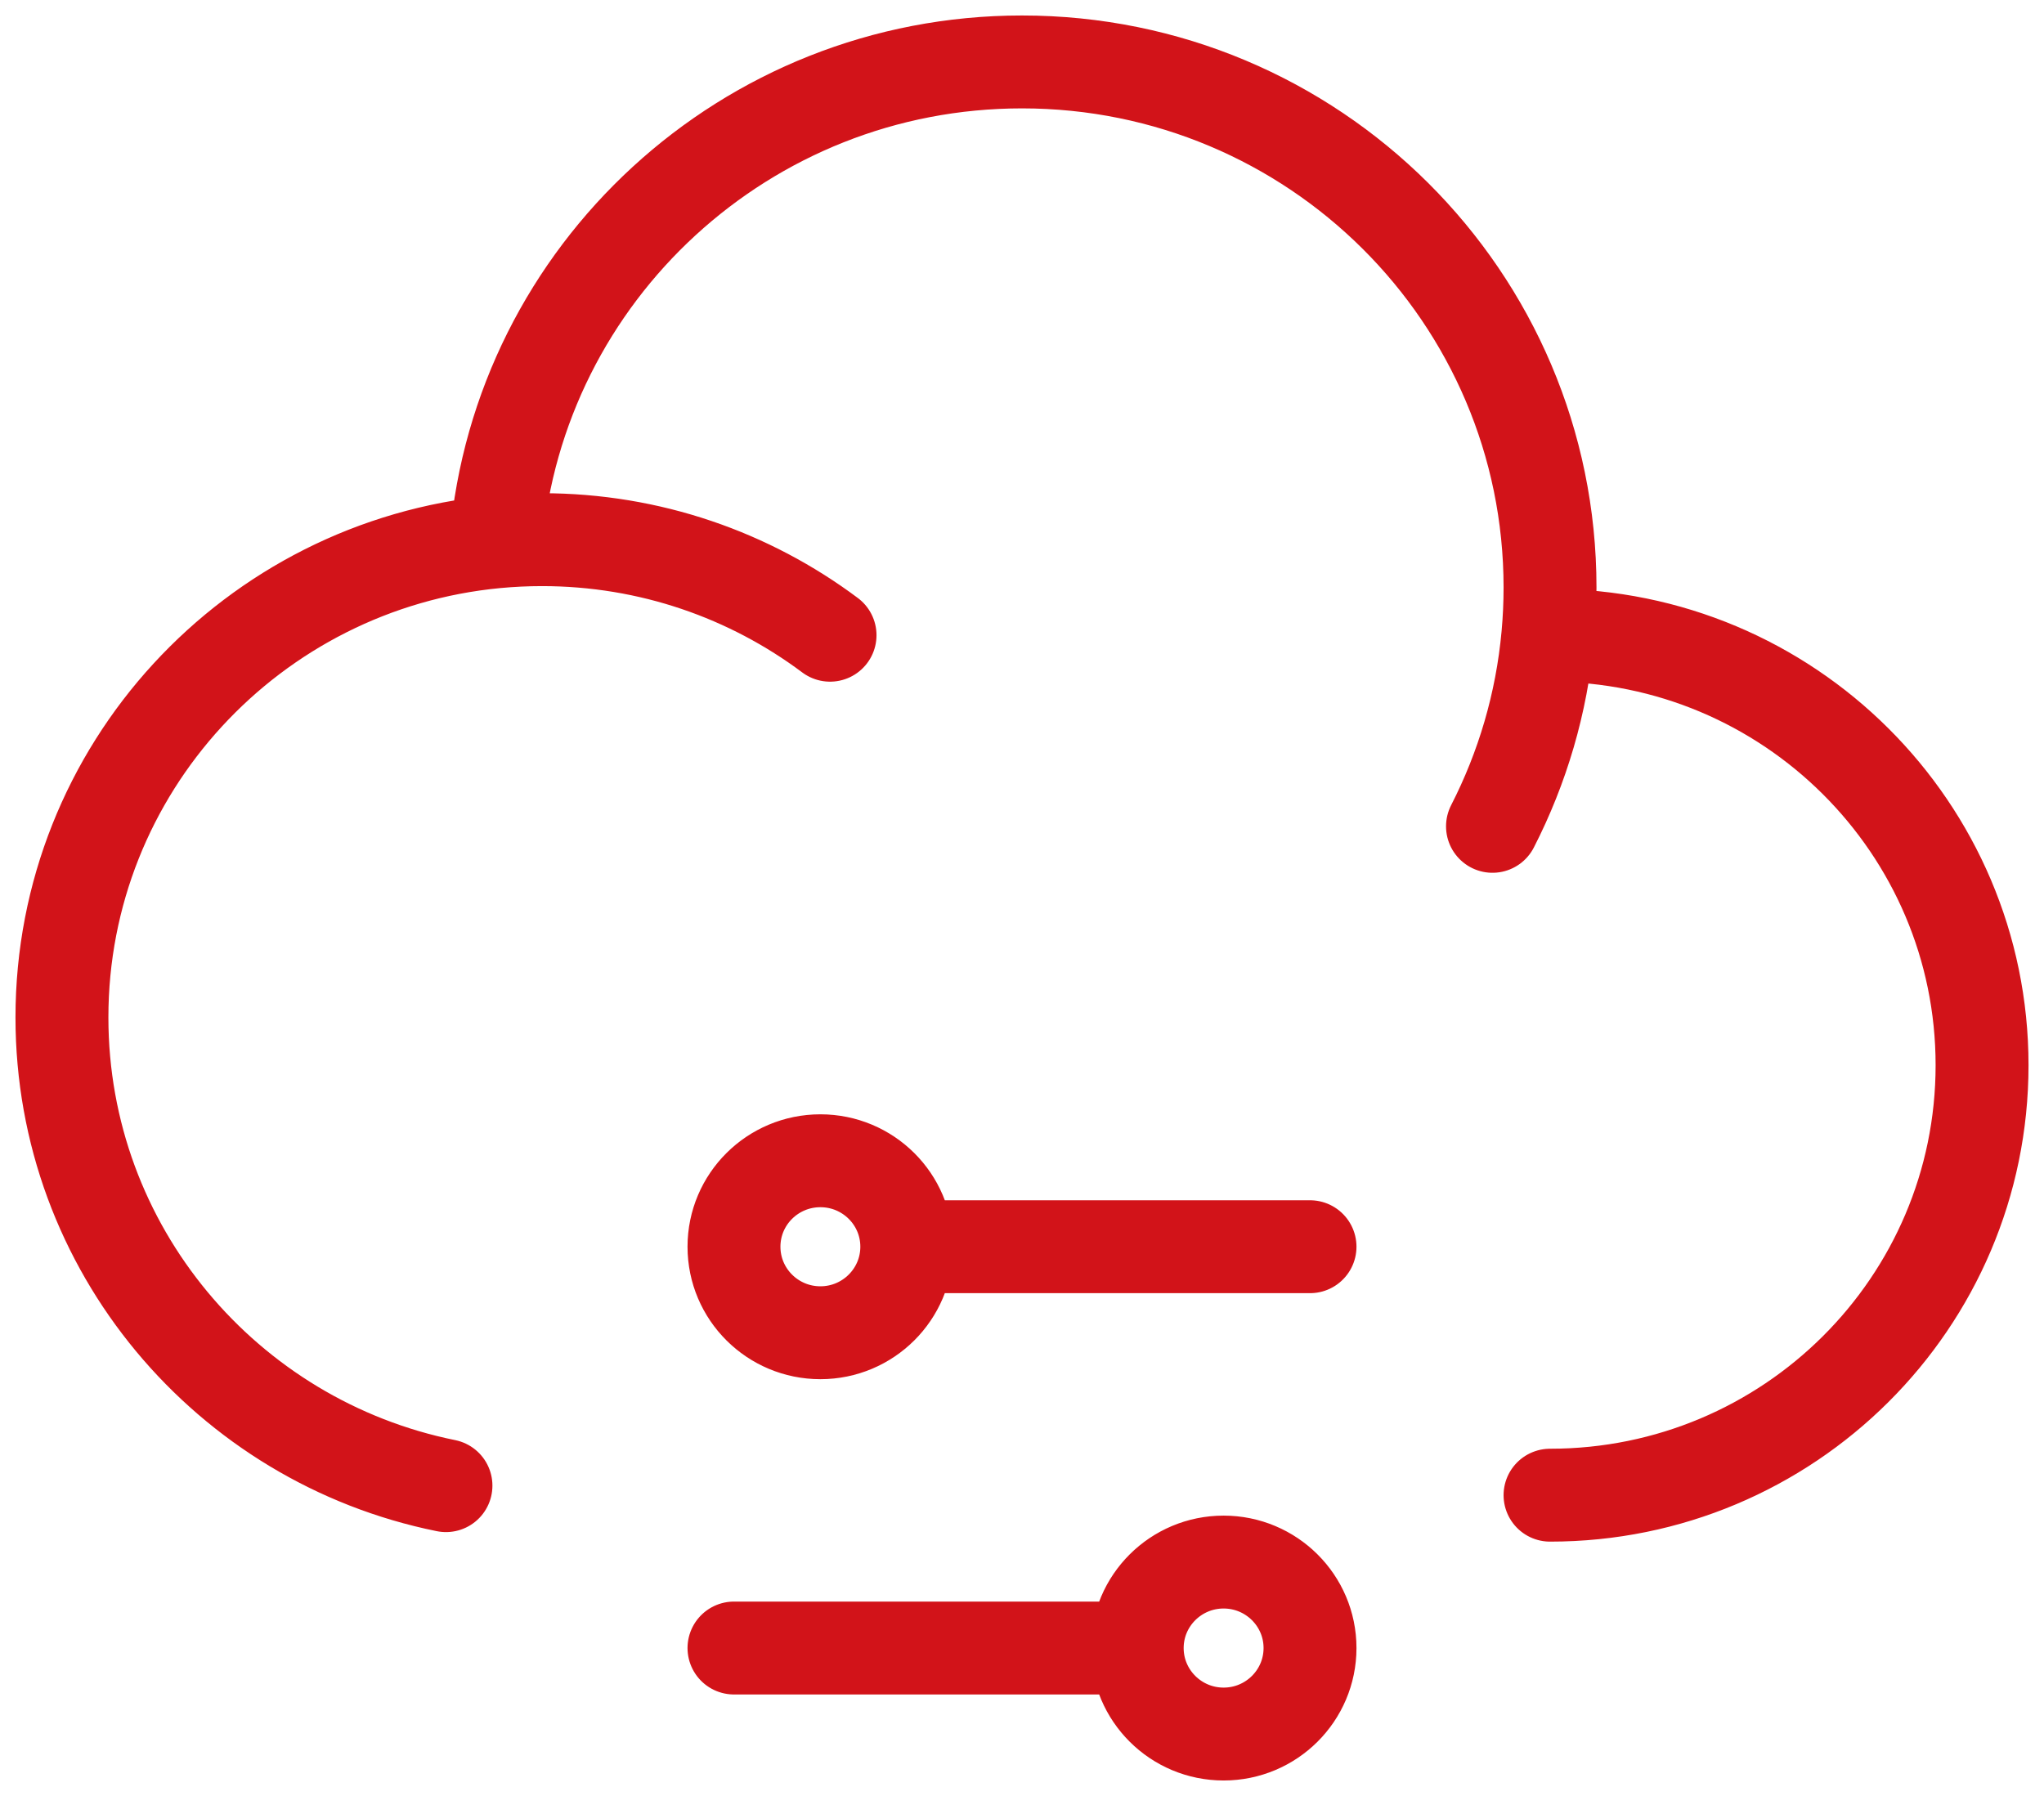 <svg width="33" height="29" viewBox="0 0 33 29" fill="none" xmlns="http://www.w3.org/2000/svg">
<path d="M25.025 24.143C28.877 24.143 32 21.035 32 17.2C32 13.366 28.877 10.257 25.025 10.257C25.013 10.257 25.002 10.257 24.99 10.257M24.99 10.257C25.013 10.003 25.025 9.746 25.025 9.486C25.025 4.799 21.208 1 16.5 1C12.041 1 8.382 4.408 8.007 8.749M24.99 10.257C24.89 11.36 24.578 12.402 24.096 13.343M8.007 8.749C4.075 9.122 1 12.418 1 16.429C1 20.161 3.663 23.274 7.2 23.989M8.007 8.749C8.251 8.726 8.499 8.714 8.75 8.714C10.495 8.714 12.105 9.288 13.401 10.257M14.64 20.131C14.64 19.364 14.015 18.743 13.245 18.743C12.475 18.743 11.85 19.364 11.85 20.131C11.85 20.898 12.475 21.52 13.245 21.52C14.015 21.52 14.64 20.898 14.64 20.131ZM14.64 20.131H21.15M18.36 26.611C18.36 25.845 18.985 25.223 19.755 25.223C20.525 25.223 21.15 25.845 21.15 26.611C21.15 27.378 20.525 28 19.755 28C18.985 28 18.36 27.378 18.36 26.611ZM18.36 26.611H11.85" stroke="#D21319" stroke-width="1.5" stroke-linecap="round"/>
</svg>
